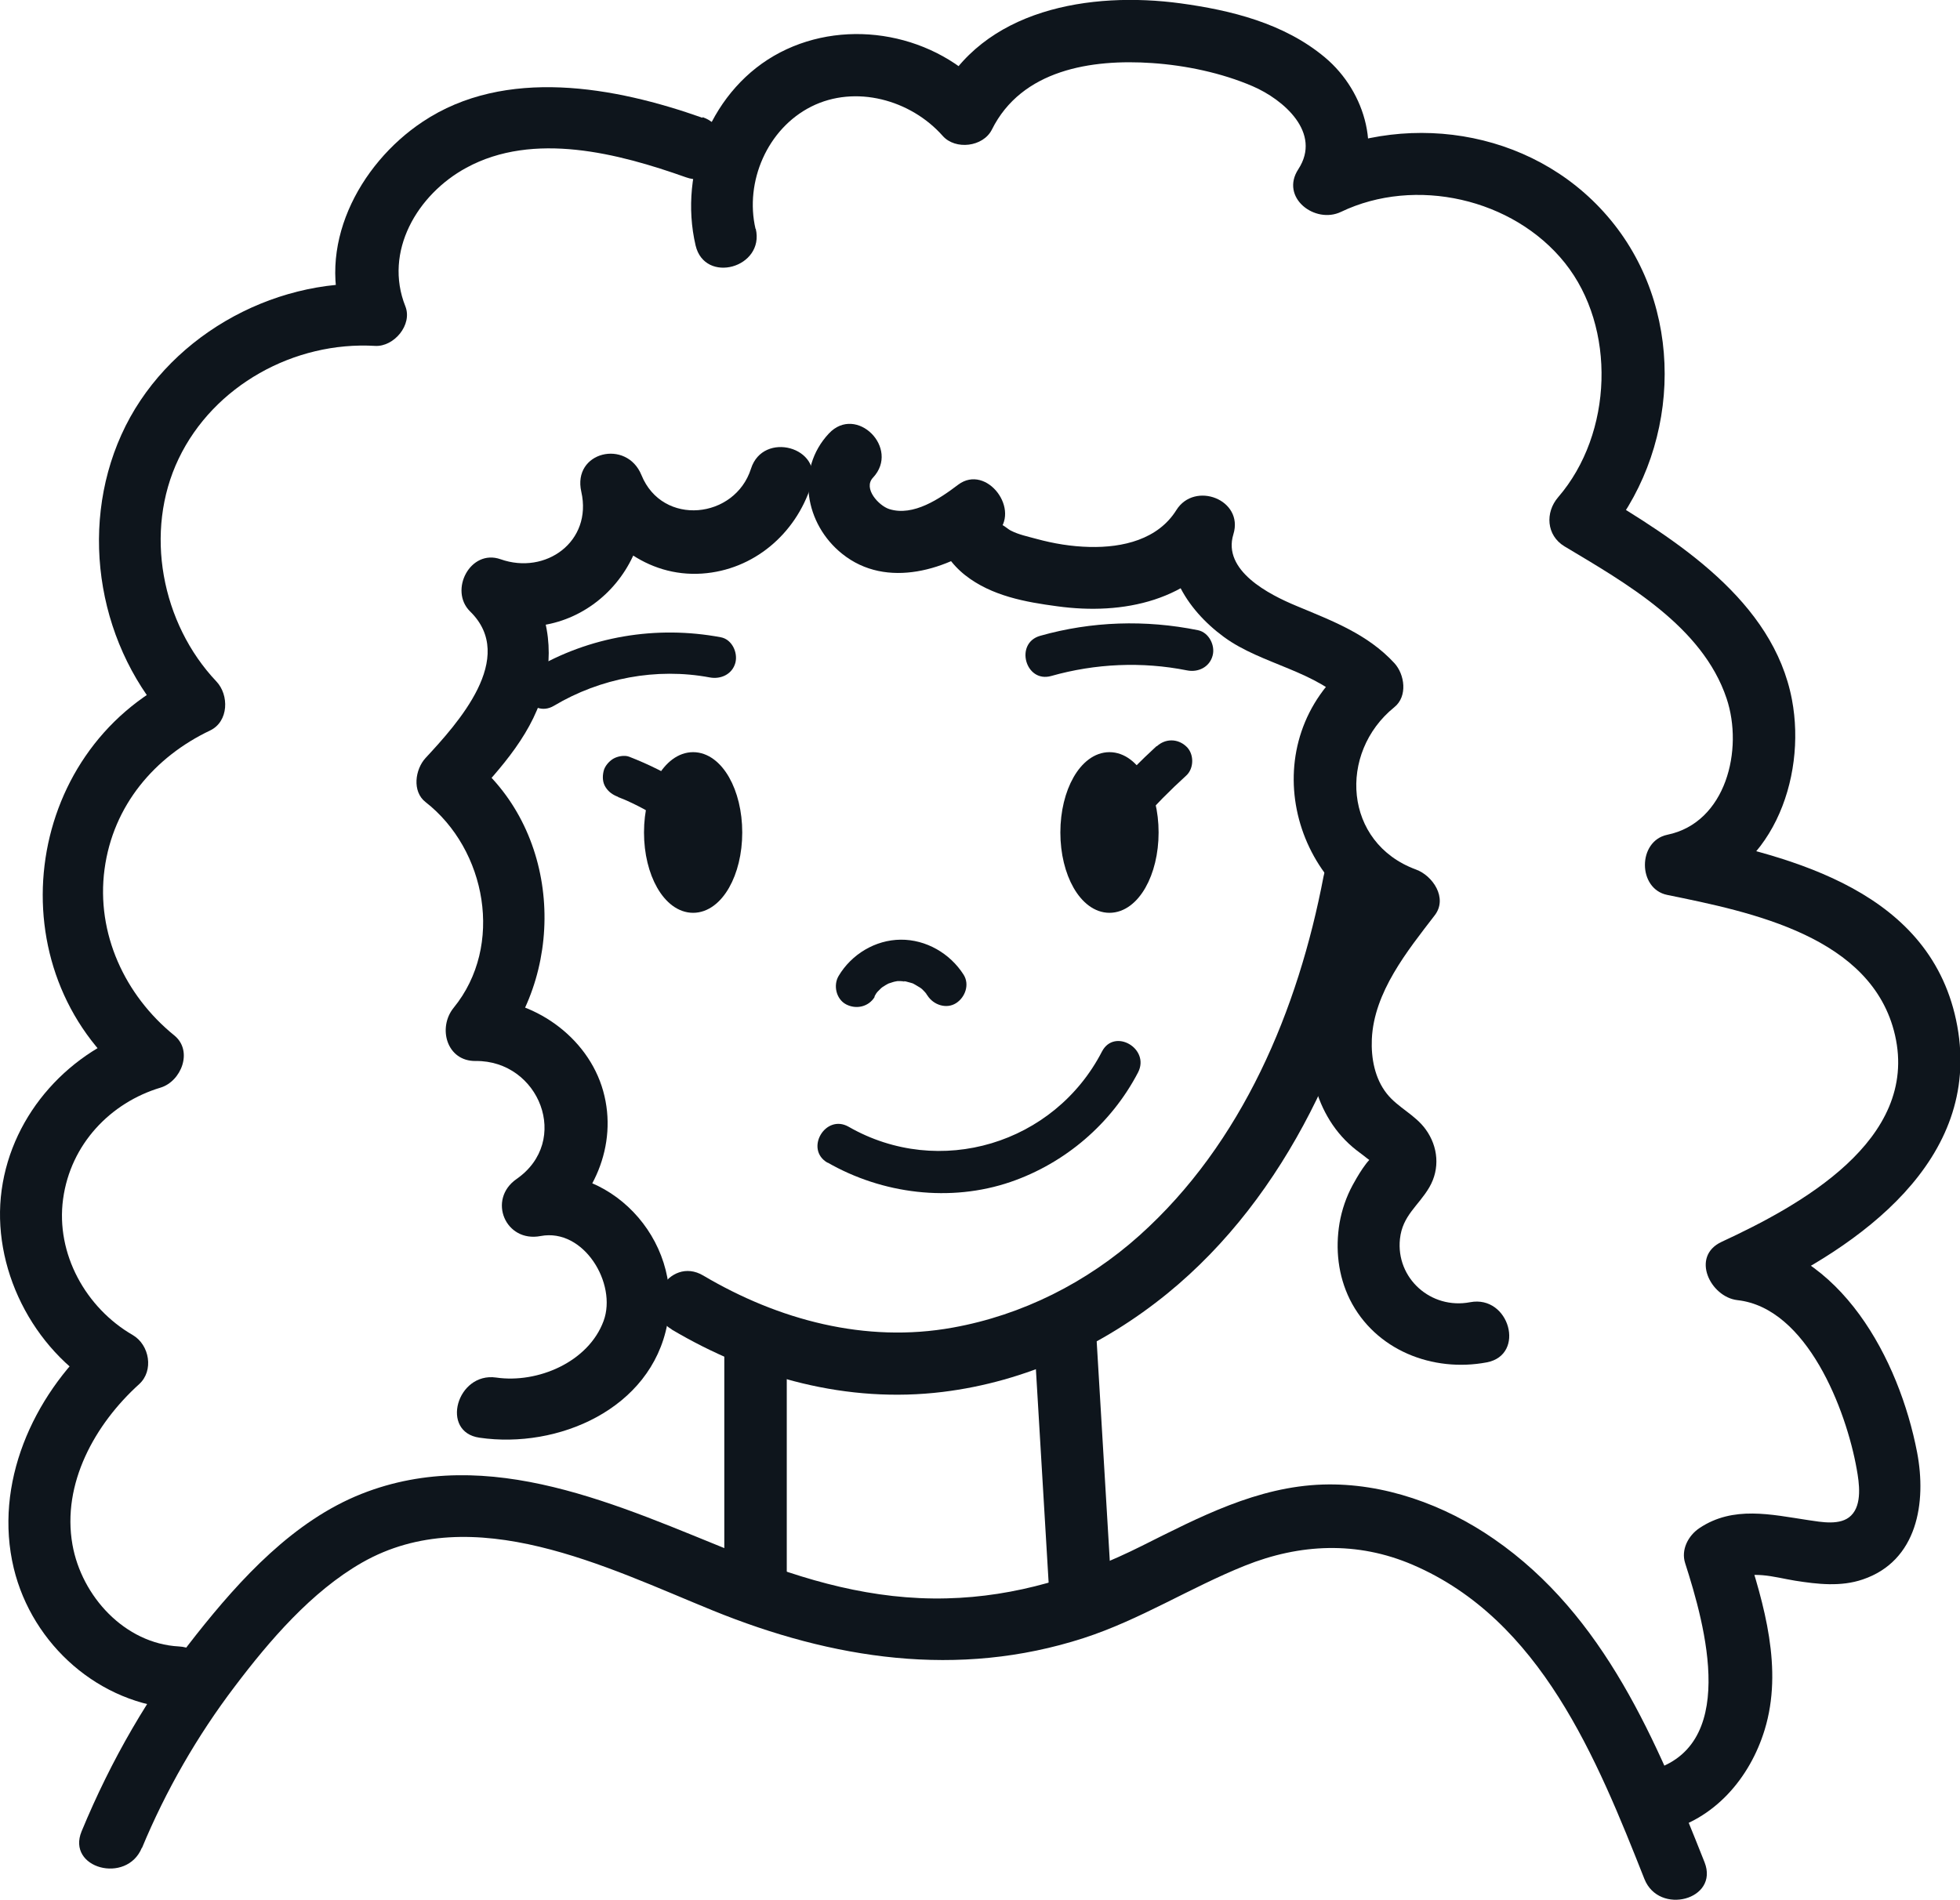 <svg width="131" height="127" viewBox="0 0 131 127" fill="none" xmlns="http://www.w3.org/2000/svg">
<g clip-path="url(#clip0_1661_490)">
<path d="M44.892 88.878C50.361 92.119 56.651 93.831 63.01 93.052C68.563 92.37 73.698 89.991 78.025 86.471C86.068 79.917 90.591 69.691 92.483 59.702C92.984 57.072 88.963 55.959 88.462 58.588C86.764 67.507 83.035 76.425 76.16 82.589C72.654 85.733 68.326 87.918 63.678 88.752C57.848 89.81 52.017 88.238 47.008 85.274C44.698 83.897 42.583 87.514 44.906 88.878H44.892Z" fill="#0E151C"/>
<path d="M48.41 90.353V106.325C48.41 109.01 52.585 109.01 52.585 106.325V90.353C52.585 87.668 48.41 87.668 48.41 90.353Z" fill="#0E151C"/>
<path d="M69.105 89.337C69.453 95.167 69.8 100.996 70.148 106.826C70.218 107.953 71.053 108.913 72.236 108.913C73.307 108.913 74.393 107.953 74.323 106.826C73.975 100.996 73.627 95.167 73.279 89.337C73.21 88.21 72.375 87.25 71.192 87.25C70.121 87.25 69.035 88.21 69.105 89.337Z" fill="#0E151C"/>
<path d="M9.491 123.535C11.078 119.709 13.179 116.05 15.684 112.752C18.008 109.678 20.819 106.394 24.2 104.46C31.617 100.231 40.62 104.808 47.633 107.66C55.635 110.916 64.026 112.224 72.417 109.511C76.202 108.286 79.528 106.144 83.201 104.669C86.875 103.194 90.716 103.013 94.431 104.613C102.975 108.286 106.719 117.552 109.905 125.608C110.879 128.071 114.915 127 113.927 124.495C110.726 116.426 107.261 108.008 99.858 102.888C96.546 100.592 92.483 99.118 88.42 99.243C84.022 99.382 80.154 101.427 76.313 103.347C72.194 105.406 67.908 106.742 63.275 106.853C58.376 106.978 53.812 105.671 49.317 103.862C41.455 100.704 32.688 96.488 24.158 99.869C19.636 101.664 16.087 105.531 13.123 109.274C9.937 113.295 7.418 117.678 5.456 122.422C4.426 124.899 8.462 125.984 9.477 123.535H9.491Z" fill="#0E151C"/>
<path d="M58.446 66.617C58.446 66.617 58.516 66.492 58.557 66.422C58.585 66.38 58.711 66.213 58.585 66.38C58.446 66.561 58.627 66.339 58.641 66.311C58.683 66.269 58.724 66.227 58.766 66.186C58.808 66.144 58.85 66.102 58.892 66.06C58.905 66.046 59.142 65.852 58.961 66.005C58.794 66.13 58.961 66.005 59.003 65.977C59.059 65.935 59.128 65.893 59.198 65.852C59.253 65.824 59.295 65.796 59.351 65.768C59.392 65.74 59.643 65.643 59.42 65.726C59.225 65.796 59.42 65.726 59.462 65.726C59.532 65.699 59.601 65.685 59.671 65.657C59.796 65.615 59.935 65.601 60.06 65.573C60.241 65.532 59.782 65.587 59.949 65.587C60.019 65.587 60.102 65.587 60.172 65.587C60.283 65.587 60.422 65.615 60.533 65.601C60.269 65.643 60.325 65.573 60.478 65.601C60.533 65.601 60.589 65.629 60.659 65.643C60.784 65.671 60.909 65.713 61.048 65.754C61.327 65.852 60.854 65.657 61.007 65.74C61.062 65.768 61.118 65.796 61.16 65.824C61.285 65.893 61.396 65.963 61.508 66.032C61.716 66.172 61.355 65.893 61.48 66.005C61.522 66.046 61.577 66.088 61.619 66.116C61.716 66.213 61.814 66.311 61.897 66.408C62.023 66.547 61.869 66.408 61.842 66.339C61.869 66.408 61.953 66.492 61.995 66.561C62.384 67.173 63.247 67.479 63.901 67.062C64.513 66.672 64.82 65.81 64.402 65.156C63.498 63.737 61.897 62.805 60.2 62.819C58.502 62.832 56.916 63.792 56.053 65.239C55.677 65.865 55.886 66.798 56.554 67.145C57.222 67.493 58.056 67.312 58.46 66.645L58.446 66.617Z" fill="#0E151C"/>
<path d="M70.259 45.191C73.21 44.356 76.326 44.217 79.332 44.815C80.07 44.968 80.835 44.606 81.044 43.841C81.239 43.159 80.807 42.283 80.07 42.13C76.563 41.42 72.959 41.531 69.522 42.505C67.796 42.992 68.534 45.677 70.259 45.191Z" fill="#0E151C"/>
<path d="M37.028 47.18C40.132 45.329 43.875 44.62 47.437 45.287C48.175 45.426 48.94 45.079 49.149 44.313C49.33 43.632 48.926 42.741 48.175 42.602C43.875 41.795 39.394 42.533 35.623 44.773C34.078 45.691 35.484 48.098 37.028 47.18Z" fill="#0E151C"/>
<path d="M46.326 60.523C47.863 60.523 49.109 58.342 49.109 55.653C49.109 52.963 47.863 50.783 46.326 50.783C44.789 50.783 43.543 52.963 43.543 55.653C43.543 58.342 44.789 60.523 46.326 60.523Z" fill="#0E151C" stroke="#0E151C" stroke-miterlimit="10"/>
<path d="M74.154 60.523C75.691 60.523 76.937 58.342 76.937 55.653C76.937 52.963 75.691 50.783 74.154 50.783C72.617 50.783 71.371 52.963 71.371 55.653C71.371 58.342 72.617 60.523 74.154 60.523Z" fill="#0E151C" stroke="#0E151C" stroke-miterlimit="10"/>
<path d="M55.315 77.719C58.975 79.82 63.526 80.39 67.547 79.013C71.193 77.761 74.282 75.117 76.063 71.694C76.884 70.108 74.491 68.703 73.656 70.289C70.469 76.467 62.788 78.804 56.721 75.326C55.162 74.435 53.757 76.842 55.315 77.733V77.719Z" fill="#0E151C"/>
<path d="M41.315 53.287C41.496 53.357 41.663 53.426 41.844 53.496L41.51 53.357C42.539 53.788 43.513 54.317 44.432 54.929C44.724 55.124 45.169 55.166 45.503 55.068C45.837 54.971 46.171 54.734 46.338 54.428C46.714 53.733 46.491 52.953 45.837 52.522C44.654 51.729 43.374 51.103 42.052 50.588C41.732 50.463 41.259 50.56 40.981 50.727C40.703 50.894 40.41 51.228 40.341 51.562C40.257 51.924 40.271 52.313 40.48 52.633C40.689 52.953 40.953 53.134 41.315 53.273V53.287Z" fill="#0E151C"/>
<path d="M77.301 49.879C76.229 50.867 75.2 51.896 74.24 52.981C73.989 53.26 73.836 53.58 73.836 53.969C73.836 54.317 73.989 54.721 74.24 54.957C74.49 55.194 74.852 55.374 75.228 55.361C75.603 55.347 75.965 55.235 76.216 54.957C77.176 53.872 78.205 52.828 79.277 51.854C79.82 51.367 79.82 50.38 79.277 49.893C78.706 49.364 77.885 49.364 77.315 49.893L77.301 49.879Z" fill="#0E151C"/>
<path d="M50.498 15.305C49.761 12.146 51.291 8.598 54.227 7.124C57.164 5.649 60.865 6.664 63.008 9.085C63.857 10.045 65.708 9.823 66.292 8.668C68.282 4.661 72.944 3.937 77.007 4.216C79.248 4.369 81.641 4.87 83.714 5.76C85.788 6.651 88.362 8.877 86.776 11.312C85.537 13.204 87.889 14.998 89.628 14.164C94.596 11.784 101.136 13.259 104.588 17.572C108.039 21.886 107.816 28.981 104.142 33.239C103.266 34.254 103.349 35.785 104.56 36.522C108.651 38.971 113.786 41.865 115.4 46.693C116.541 50.102 115.372 54.999 111.434 55.806C109.444 56.223 109.444 59.423 111.434 59.827C117.028 60.968 125.141 62.596 126.657 69.204C128.272 76.245 120.256 80.613 115.066 83.02C112.979 83.994 114.314 86.707 116.123 86.916C120.785 87.431 123.401 94.276 124.097 98.213C124.264 99.132 124.473 100.579 123.721 101.316C123.025 102.012 121.717 101.747 120.855 101.622C118.364 101.247 115.845 100.648 113.591 102.151C112.839 102.652 112.338 103.598 112.631 104.502C113.953 108.621 116.332 116.996 110.056 118.429C107.44 119.028 108.539 123.049 111.17 122.45C114.565 121.671 116.958 118.875 117.946 115.633C119.185 111.57 117.918 107.271 116.666 103.389L115.706 105.741C116.972 104.892 118.586 105.448 119.978 105.671C121.481 105.908 123.039 106.088 124.501 105.588C128.16 104.349 128.773 100.44 128.132 97.087C126.936 90.881 123.025 83.493 116.137 82.728L117.195 86.624C124.264 83.34 132.46 77.58 130.818 68.592C129.176 59.604 119.867 57.281 112.575 55.792V59.813C118.364 58.616 120.771 52.077 119.769 46.776C118.517 40.154 112.046 36.091 106.717 32.905L107.134 36.188C112.227 30.317 112.756 21.19 107.885 14.998C103.015 8.807 94.388 7.304 87.569 10.56L90.422 13.412C92.481 10.282 91.298 6.136 88.557 3.84C85.816 1.544 82.253 0.682 78.9 0.223C72.916 -0.584 65.638 0.57 62.688 6.539L65.972 6.122C62.577 2.282 56.691 1.141 52.14 3.506C47.59 5.871 45.336 11.451 46.49 16.404C47.103 19.019 51.124 17.906 50.512 15.291L50.498 15.305Z" fill="#0E151C"/>
<path d="M55.398 28.981C53.157 31.374 53.812 35.047 56.288 37.023C59.266 39.416 63.399 38.094 66.141 36.007L63.608 32.724C61.632 34.477 62.745 37.065 64.513 38.456C66.28 39.847 68.562 40.251 70.649 40.529C75.06 41.141 79.722 40.181 82.227 36.188L78.414 34.574C77.44 37.788 79.263 40.724 81.809 42.588C84.356 44.453 88.002 44.814 90.242 47.249V44.299C83.799 49.503 86.067 59.381 93.54 62.122L92.288 59.061C89.894 62.178 87.556 65.615 87.515 69.691C87.501 71.388 87.876 73.169 88.725 74.644C89.157 75.409 89.727 76.105 90.395 76.675C90.701 76.94 91.035 77.162 91.341 77.413C91.495 77.524 91.648 77.635 91.773 77.775C92.037 78.095 92.093 77.914 91.94 77.246C91.439 77.357 90.646 78.79 90.409 79.222C89.978 80.015 89.686 80.877 89.532 81.754C89.24 83.493 89.435 85.274 90.214 86.86C91.912 90.269 95.767 91.757 99.371 91.076C102.001 90.575 100.887 86.554 98.257 87.055C95.627 87.556 93.29 85.441 93.568 82.825C93.735 81.253 94.806 80.613 95.53 79.375C96.254 78.136 96.128 76.662 95.293 75.507C94.584 74.519 93.429 74.046 92.691 73.114C91.884 72.098 91.634 70.735 91.689 69.469C91.829 66.324 94.055 63.583 95.892 61.19C96.782 60.035 95.753 58.533 94.639 58.129C89.797 56.348 89.421 50.324 93.192 47.277C94.097 46.553 93.888 45.079 93.192 44.327C91.397 42.379 89.031 41.503 86.638 40.501C84.829 39.75 81.684 38.15 82.436 35.715C83.145 33.405 79.847 32.139 78.623 34.101C77.398 36.063 75.046 36.619 72.82 36.564C71.609 36.536 70.427 36.341 69.258 36.021C68.701 35.868 68.089 35.743 67.574 35.478C67.393 35.395 67.115 35.131 66.962 35.089C66.892 35.019 66.823 34.95 66.753 34.88C66.516 34.63 66.461 34.894 66.572 35.687C68.311 34.143 65.946 30.971 64.039 32.404C62.829 33.322 61.048 34.546 59.433 34.032C58.738 33.809 57.666 32.654 58.348 31.931C60.185 29.969 57.235 27.019 55.398 28.981Z" fill="#0E151C"/>
<path d="M50.194 31.332C49.123 34.699 44.28 35.214 42.874 31.764C41.886 29.329 38.241 30.191 38.853 32.877C39.604 36.202 36.473 38.456 33.454 37.385C31.436 36.675 29.989 39.471 31.422 40.877C34.581 43.965 30.587 48.362 28.444 50.672C27.748 51.423 27.526 52.912 28.444 53.621C32.507 56.794 33.704 63.221 30.323 67.368C29.237 68.703 29.85 70.957 31.798 70.929C36.042 70.888 38.185 76.272 34.525 78.818C32.563 80.182 33.774 83.09 36.139 82.63C39.02 82.088 41.26 85.817 40.342 88.307C39.326 91.062 35.931 92.495 33.161 92.091C30.531 91.716 29.404 95.737 32.048 96.112C37.28 96.877 43.514 94.206 44.6 88.516C45.685 82.825 40.648 77.524 35.026 78.596L36.64 82.408C39.66 80.307 41.33 76.564 40.314 72.933C39.298 69.302 35.624 66.7 31.798 66.741L33.273 70.303C37.962 64.557 37.392 55.346 31.394 50.658V53.607C33.495 51.353 35.736 48.891 36.432 45.788C37.072 42.964 36.473 39.972 34.372 37.913L32.34 41.405C38.547 43.59 44.266 37.983 42.874 31.764L38.853 32.877C40.189 36.146 43.25 38.595 46.924 38.344C50.375 38.108 53.186 35.687 54.215 32.445C55.036 29.885 51.001 28.786 50.194 31.332Z" fill="#0E151C"/>
<path d="M46.951 7.875C41.106 5.802 33.773 4.452 28.249 8.139C23.963 10.991 21.041 16.557 23.058 21.635L25.076 18.991C18.104 18.588 11.007 22.637 8.113 29.065C5.219 35.492 6.61 43.395 11.495 48.543L11.912 45.26C1.434 50.254 -0.361 64.863 8.684 72.196L9.602 68.703C4.69 70.192 0.821 74.408 0.112 79.542C-0.598 84.676 2.129 90.199 6.763 92.871L6.346 89.587C2.185 93.371 -0.431 99.201 0.919 104.836C2.157 109.97 6.666 113.949 11.954 114.241C14.639 114.381 14.626 110.207 11.954 110.067C8.336 109.873 5.455 106.714 4.843 103.264C4.119 99.173 6.36 95.194 9.296 92.537C10.298 91.632 9.992 89.907 8.878 89.253C5.747 87.445 3.716 83.827 4.217 80.154C4.718 76.481 7.389 73.712 10.729 72.71C12.107 72.293 12.928 70.262 11.648 69.218C8.35 66.547 6.415 62.401 6.986 58.115C7.556 53.83 10.353 50.588 14.041 48.835C15.293 48.237 15.321 46.456 14.459 45.552C10.799 41.684 9.602 35.548 11.94 30.665C14.278 25.781 19.663 22.804 25.076 23.124C26.328 23.193 27.581 21.718 27.094 20.48C25.633 16.821 27.887 12.995 31.171 11.214C35.666 8.765 41.343 10.254 45.852 11.854C48.384 12.758 49.484 8.723 46.965 7.833L46.951 7.875Z" fill="#0E151C"/>
</g>
<defs>
<clipPath id="clip0_1661_490">
<rect width="131" height="127" fill="white"/>
</clipPath>
</defs>
</svg>
